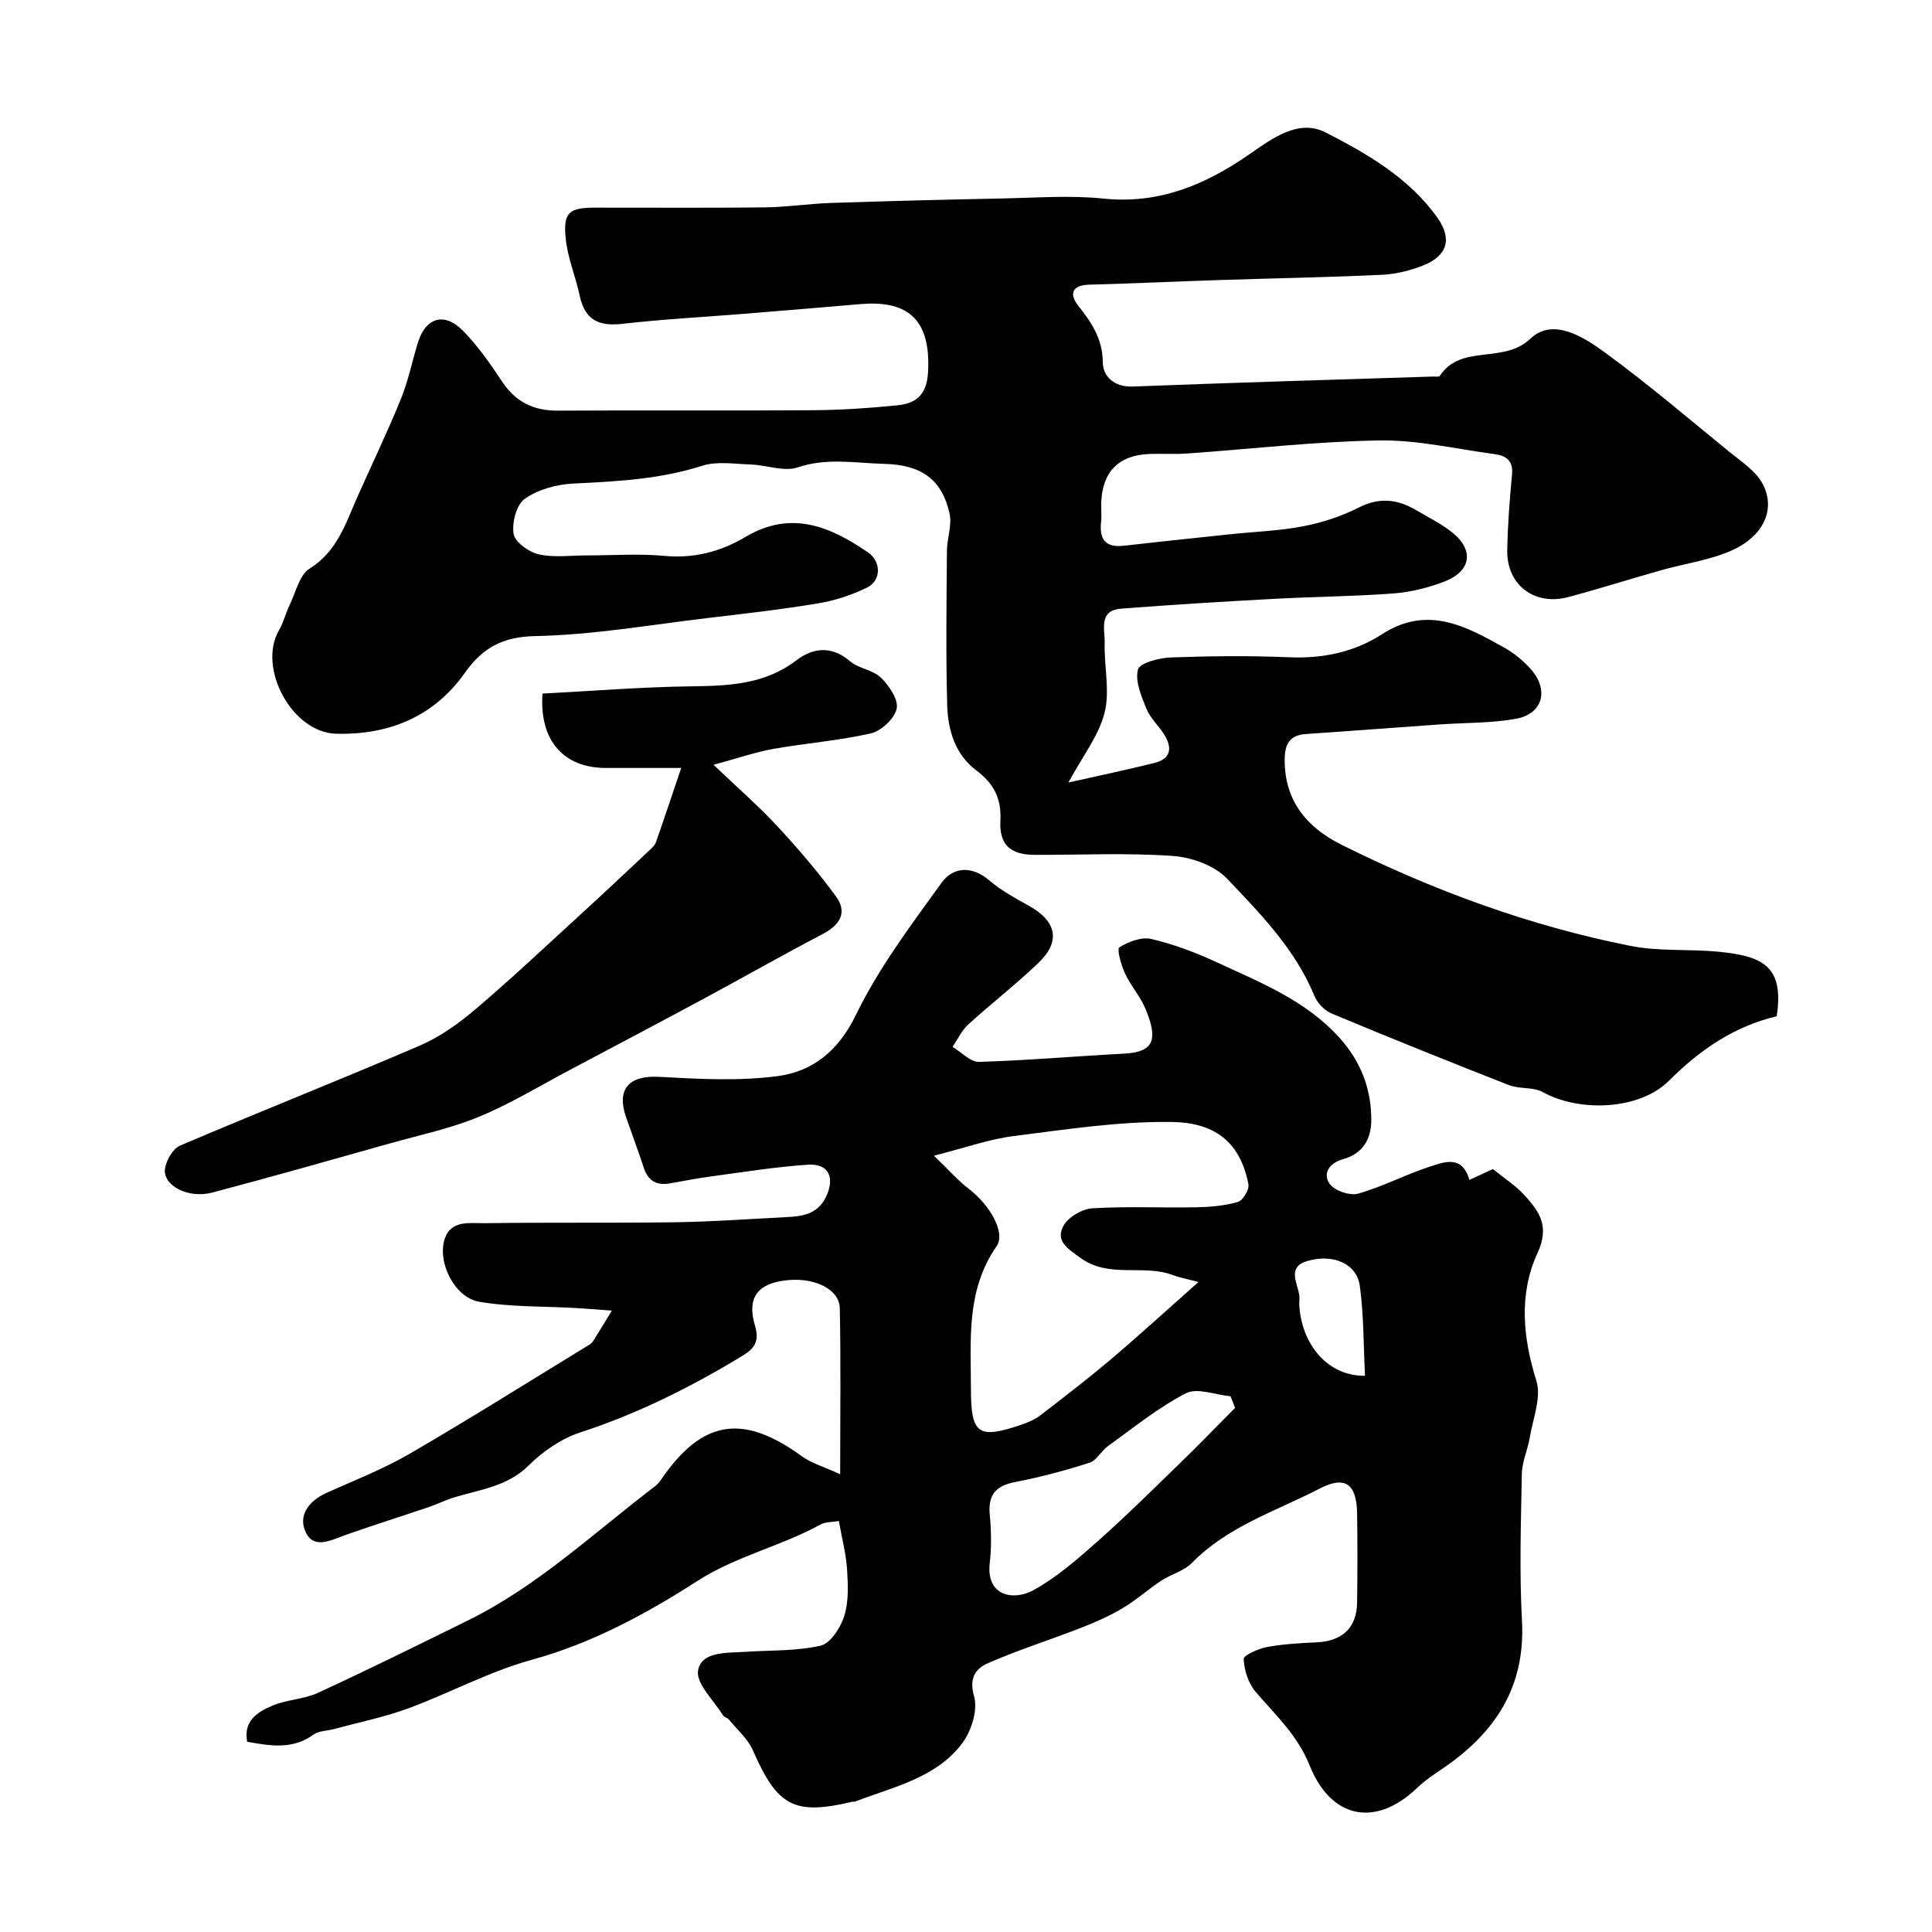 <svg enable-background="new 0 0 400 400" viewBox="0 0 400 400" xmlns="http://www.w3.org/2000/svg"><g fill="#010102"><path d="m221.2 162.01c5.87-1.32 11.88-2.57 17.83-4.06 3.52-.88 3.69-3.25 1.94-5.97-1.15-1.79-2.83-3.32-3.61-5.23-1.05-2.6-2.39-5.71-1.76-8.12.36-1.37 4.37-2.42 6.77-2.51 8.16-.3 16.34-.39 24.49-.04 6.99.3 13.51-1.05 19.27-4.77 9.42-6.08 17.41-1.66 25.44 2.85 1.97 1.11 3.81 2.65 5.33 4.34 3.9 4.36 2.52 9.35-3.14 10.34-5.16.9-10.49.78-15.74 1.15-9.21.65-18.43 1.36-27.64 1.98-3.44.23-4.4 2.21-4.4 5.33-.02 8.58 4.62 14.04 11.83 17.63 19.04 9.47 38.9 16.77 59.77 20.91 5.93 1.18 12.19.61 18.26 1.21 9.06.89 13.59 2.94 12.01 13.36-8.74 2.05-15.88 6.91-22.34 13.37-6.07 6.06-18.51 6.53-26.08 2.33-2-1.11-4.84-.59-7.05-1.46-12.27-4.8-24.49-9.72-36.65-14.8-1.47-.61-2.98-2.17-3.59-3.65-3.97-9.67-11.16-17-18.12-24.31-2.6-2.73-7.36-4.41-11.26-4.68-9.45-.66-18.98-.2-28.48-.22-5.06-.01-7.42-2.02-7.16-7.12.24-4.59-1.39-7.66-4.98-10.36-4.37-3.28-5.89-8.33-6.03-13.46-.3-10.66-.14-21.33-.06-32 .02-2.58 1.08-5.3.55-7.71-1.54-6.99-5.75-10.11-13.5-10.3-5.96-.15-11.87-1.32-17.92.72-2.85.96-6.46-.47-9.73-.59-3.36-.11-6.99-.72-10.06.26-8.77 2.81-17.71 3.25-26.76 3.69-3.42.17-7.24 1.22-9.98 3.15-1.73 1.22-2.7 4.96-2.31 7.27.3 1.72 3.16 3.77 5.21 4.23 3.19.72 6.66.21 10.02.22 5.33 0 10.7-.4 15.99.1 6.14.58 11.72-.91 16.76-3.91 9.45-5.63 17.51-2.2 25.37 3.17 2.79 1.91 2.78 5.83-.14 7.28-3.15 1.56-6.65 2.7-10.12 3.28-7.58 1.27-15.22 2.14-22.86 3.04-11.88 1.41-23.76 3.5-35.67 3.74-6.83.13-10.98 2.43-14.62 7.57-6.48 9.17-15.8 12.93-26.69 12.65-9.14-.23-16.32-13.64-11.84-21.4.97-1.67 1.42-3.63 2.27-5.38 1.24-2.57 1.98-6.1 4.07-7.4 5.71-3.56 7.44-9.29 9.87-14.77 3.02-6.79 6.25-13.5 9.05-20.38 1.52-3.73 2.31-7.75 3.5-11.61 1.62-5.25 5.47-6.44 9.36-2.48 3.07 3.13 5.64 6.82 8.07 10.49 2.81 4.25 6.53 6.07 11.58 6.04 17.67-.11 35.33.04 53-.09 5.79-.04 11.58-.45 17.34-1.02 3.77-.38 5.99-2.17 6.27-6.68.73-11.76-4.84-15.07-14.11-14.26-7.87.69-15.74 1.33-23.61 1.97-8.53.69-17.09 1.14-25.59 2.11-4.88.56-7.74-.84-8.79-5.8-.84-3.96-2.49-7.81-2.9-11.79-.57-5.49.64-6.46 6.07-6.47 11.67-.02 23.33.08 35-.05 4.61-.05 9.21-.76 13.83-.92 11.96-.4 23.92-.7 35.89-.94 6.83-.14 13.73-.67 20.48.03 11.54 1.2 21.1-2.82 30.26-9.16 4.68-3.24 10.15-7.41 15.79-4.53 8.64 4.42 17.28 9.41 23.14 17.64 3.13 4.41 2.07 7.93-2.97 9.91-2.67 1.05-5.62 1.79-8.48 1.92-11.09.52-22.2.72-33.3 1.08-9.13.3-18.25.72-27.37.97-3.62.1-4.08 2.01-2.25 4.32 2.79 3.54 5.07 6.89 5.11 11.82.03 2.84 2.35 5.1 6.21 4.95 20.7-.81 41.4-1.4 62.1-2.07.5-.02 1.28.12 1.45-.13 4.43-6.73 13.15-2.36 18.78-7.72 4.64-4.42 11-.36 15.47 2.91 8.85 6.47 17.22 13.61 25.73 20.55 2.4 1.95 5.25 3.79 6.72 6.35 2.95 5.13.6 10.9-6.05 13.95-4.63 2.12-9.92 2.8-14.89 4.21-6.4 1.81-12.74 3.83-19.16 5.54-6.96 1.86-12.74-2.51-12.63-9.61.08-5.27.5-10.55.99-15.8.27-2.88-1.28-3.88-3.63-4.19-7.95-1.06-15.93-2.96-23.87-2.83-13.3.22-26.58 1.78-39.88 2.71-2.49.17-5 .01-7.5.08-6.49.2-9.93 3.61-10.17 10.07-.05 1.33.12 2.68-.03 4-.4 3.6.89 5.38 4.73 4.94 7.33-.84 14.68-1.6 22.02-2.38 5.05-.53 10.16-.7 15.12-1.66 3.95-.76 7.92-2.06 11.5-3.88 4.25-2.15 7.98-1.73 11.82.53 2.52 1.49 5.21 2.8 7.48 4.61 4.66 3.73 3.96 8.12-1.75 10.26-3.32 1.25-6.9 2.14-10.42 2.4-8.25.62-16.53.67-24.79 1.12-10.53.57-21.07 1.21-31.59 2.03-4.71.37-3.3 4.37-3.38 7.08-.14 4.83 1.12 9.91-.01 14.43-1.18 4.75-4.5 8.93-7.5 14.48z"/><path d="m304.23 244.29c2.05-.95 3.51-1.63 4.86-2.25 2.29 1.87 4.71 3.4 6.56 5.44 3.06 3.38 5.25 6.39 2.66 11.99-3.85 8.35-3.06 17.38-.22 26.4 1.08 3.43-.71 7.8-1.36 11.72-.42 2.54-1.6 5.02-1.65 7.54-.19 10.16-.52 20.35.03 30.49.73 13.64-5.55 23.1-16.26 30.42-1.89 1.29-3.83 2.57-5.48 4.15-8.56 8.21-17.78 6.38-22.21-4.64-2.54-6.34-7.08-10.46-11.2-15.28-1.5-1.76-2.36-4.46-2.47-6.78-.04-.78 3.04-2.16 4.84-2.49 3.37-.63 6.83-.81 10.27-.97 5.31-.25 8.3-3.01 8.37-8.24.09-6.16.1-12.33 0-18.5-.09-5.96-2.39-7.86-7.69-5.12-9.06 4.69-19.08 7.81-26.52 15.43-1.63 1.67-4.29 2.31-6.32 3.65-2.72 1.8-5.18 4.02-7.97 5.68-2.69 1.61-5.61 2.91-8.54 4.05-6.47 2.52-13.12 4.61-19.46 7.4-2.39 1.05-3.91 2.99-2.8 6.82.83 2.87-.59 7.33-2.57 9.89-5.46 7.07-14.19 8.88-22.08 11.91-.15.06-.34-.01-.5.02-12.11 2.88-15.56.98-20.64-10.63-1.05-2.4-3.28-4.3-5-6.4-.3-.36-.95-.47-1.19-.85-1.91-3.11-5.65-6.59-5.16-9.3.71-3.96 5.9-3.59 9.62-3.84 5.26-.36 10.66-.12 15.73-1.28 2.06-.47 4.15-3.72 4.91-6.13.94-2.97.79-6.4.59-9.6-.2-3.22-1.05-6.41-1.7-10.08-1.42.25-2.8.16-3.82.73-8.23 4.53-17.43 6.5-25.61 11.77-10.48 6.74-21.7 12.81-34.14 16.23-8.78 2.41-16.98 6.89-25.58 10.06-4.99 1.83-10.26 2.9-15.41 4.29-1.41.38-3.11.34-4.21 1.14-4.26 3.09-8.82 2.39-13.73 1.48-.84-4.32 2.17-6.22 5.31-7.51 2.97-1.23 6.45-1.28 9.35-2.62 10.47-4.83 20.81-9.94 31.15-15.04 14.37-7.1 25.97-18.09 38.57-27.68.52-.39.96-.92 1.33-1.45 8.47-12.37 16.89-13.7 29.09-4.83 2.05 1.49 4.65 2.21 7.97 3.74 0-12.45.15-23.41-.08-34.37-.08-3.84-4.97-6.29-10.53-5.83-6.34.52-8.82 3.49-7.02 9.47 1.01 3.35-.25 4.79-2.69 6.27-10.6 6.42-21.59 11.93-33.44 15.79-3.94 1.28-7.78 3.92-10.75 6.87-4.44 4.39-10.09 4.96-15.48 6.62-1.7.52-3.31 1.34-5 1.92-5.78 1.96-11.61 3.8-17.37 5.82-2.94 1.03-6.55 3.09-8.28-.52-1.67-3.48.63-6.53 4.3-8.18 5.8-2.61 11.79-4.94 17.27-8.13 12.54-7.29 24.83-15.02 37.21-22.59.28-.17.54-.42.71-.7 1.31-2.09 2.59-4.2 3.88-6.31-2.44-.18-4.89-.39-7.33-.53-6.73-.39-13.56-.18-20.16-1.31-5.07-.87-8.74-8.21-7.1-13.07 1.32-3.93 5.33-3.15 8.35-3.19 13.19-.2 26.39-.01 39.59-.2 7.44-.11 14.87-.66 22.3-1.03 3.49-.17 6.89-.44 8.7-4.25 1.88-3.95.55-6.92-3.75-6.63-6.84.45-13.64 1.57-20.45 2.48-2.75.37-5.47.94-8.2 1.4-2.67.45-4.44-.52-5.32-3.19-1.17-3.56-2.49-7.06-3.71-10.59-2.01-5.83.7-8.63 6.88-8.29 8.16.44 16.47.92 24.51-.15 7.29-.97 12.58-5.2 16.22-12.68 4.72-9.71 11.37-18.55 17.74-27.36 2.37-3.28 6.22-3.59 9.86-.49 2.46 2.09 5.38 3.69 8.22 5.27 5.71 3.17 6.64 7.33 2.01 11.77-4.67 4.49-9.83 8.47-14.62 12.84-1.34 1.23-2.15 3.04-3.2 4.59 1.83 1.09 3.69 3.16 5.49 3.11 10.03-.3 20.04-1.18 30.06-1.71 5.97-.32 7.19-2.7 4.31-9.45-1.08-2.52-3.01-4.66-4.16-7.15-.79-1.72-1.73-5.04-1.17-5.4 1.87-1.18 4.57-2.2 6.59-1.74 4.56 1.06 9.05 2.74 13.31 4.71 9.2 4.26 18.75 8 25.77 15.86 4.34 4.86 6.52 10.51 6.49 16.98-.01 4.03-1.9 6.97-5.88 8.06-2.87.79-4.15 2.97-2.8 5.01.96 1.45 4.2 2.6 5.92 2.12 5.13-1.45 9.94-4.01 15.03-5.65 2.94-.95 6.53-2.38 8.05 2.8zm-56.1 21.14c-2.51-.67-3.98-.93-5.35-1.45-6.13-2.31-13.18.78-19.1-3.56-2.55-1.87-5.28-3.46-3.48-6.66 1.01-1.8 3.84-3.46 5.95-3.59 7.13-.44 14.3-.08 21.45-.21 2.92-.06 5.92-.31 8.7-1.11 1.03-.3 2.38-2.56 2.17-3.66-1.77-9.24-7.52-12.79-15.87-12.9-10.92-.15-21.91 1.55-32.8 2.93-5.02.64-9.91 2.4-16.44 4.05 3.11 3 4.98 5.16 7.2 6.85 4.37 3.34 7.72 9.09 5.76 11.92-6.35 9.15-5.31 19.41-5.3 29.58.01 9.33 1.5 10.4 10.47 7.34 1.37-.47 2.77-1.06 3.9-1.93 4.93-3.79 9.86-7.58 14.6-11.59 5.83-4.94 11.49-10.12 18.14-16.01zm7.58 26.05c-.31-.8-.62-1.59-.94-2.39-3.12-.29-6.88-1.84-9.23-.63-5.75 2.96-10.87 7.15-16.17 10.95-1.39 1-2.33 2.97-3.81 3.44-5.04 1.61-10.19 2.99-15.39 3.99-4.02.77-5.63 2.66-5.25 6.76.31 3.3.38 6.7 0 9.98-.81 6.91 4.93 7.92 9.08 5.63 4.81-2.65 9.08-6.41 13.23-10.08 5.87-5.21 11.46-10.75 17.1-16.22 3.86-3.74 7.59-7.61 11.38-11.43zm26.9-6.64c-.33-6.45-.24-12.61-1.08-18.63-.64-4.59-5.51-6.7-10.9-5.12-4.05 1.19-2.15 4.27-1.66 6.84.15.8-.02 1.66.04 2.49.59 8.15 6.01 14.52 13.6 14.42z"/><path d="m141.04 159c-5.24 0-10.4 0-15.56 0-8.71 0-13.85-5.57-13.16-15.4 10.15-.53 20.44-1.37 30.74-1.5 7.8-.1 15.25-.37 21.86-5.41 3.41-2.6 7.27-3.05 11.07.21 1.8 1.54 4.76 1.79 6.42 3.42 1.68 1.65 3.63 4.53 3.24 6.39-.44 2.05-3.17 4.62-5.33 5.12-6.65 1.53-13.53 2.03-20.26 3.23-3.64.65-7.18 1.89-12.33 3.28 5 4.77 9.32 8.53 13.2 12.71 4.28 4.61 8.4 9.43 12.12 14.5 2.49 3.39.85 5.97-2.77 7.86-8.32 4.35-16.49 9.01-24.76 13.46-9.14 4.92-18.31 9.76-27.49 14.62-6.25 3.31-12.34 7.03-18.85 9.72-5.96 2.46-12.38 3.81-18.63 5.57-12.19 3.43-24.38 6.9-36.62 10.13-4.97 1.31-10.26-1.45-9.77-4.94.25-1.75 1.63-4.15 3.13-4.79 16.46-7.02 33.11-13.6 49.55-20.67 4.13-1.77 7.99-4.5 11.44-7.42 7.42-6.3 14.51-12.98 21.7-19.56 4.81-4.4 9.56-8.87 14.31-13.32.59-.56 1.29-1.17 1.54-1.9 1.75-5 3.41-10.02 5.21-15.31z"/></g></svg>